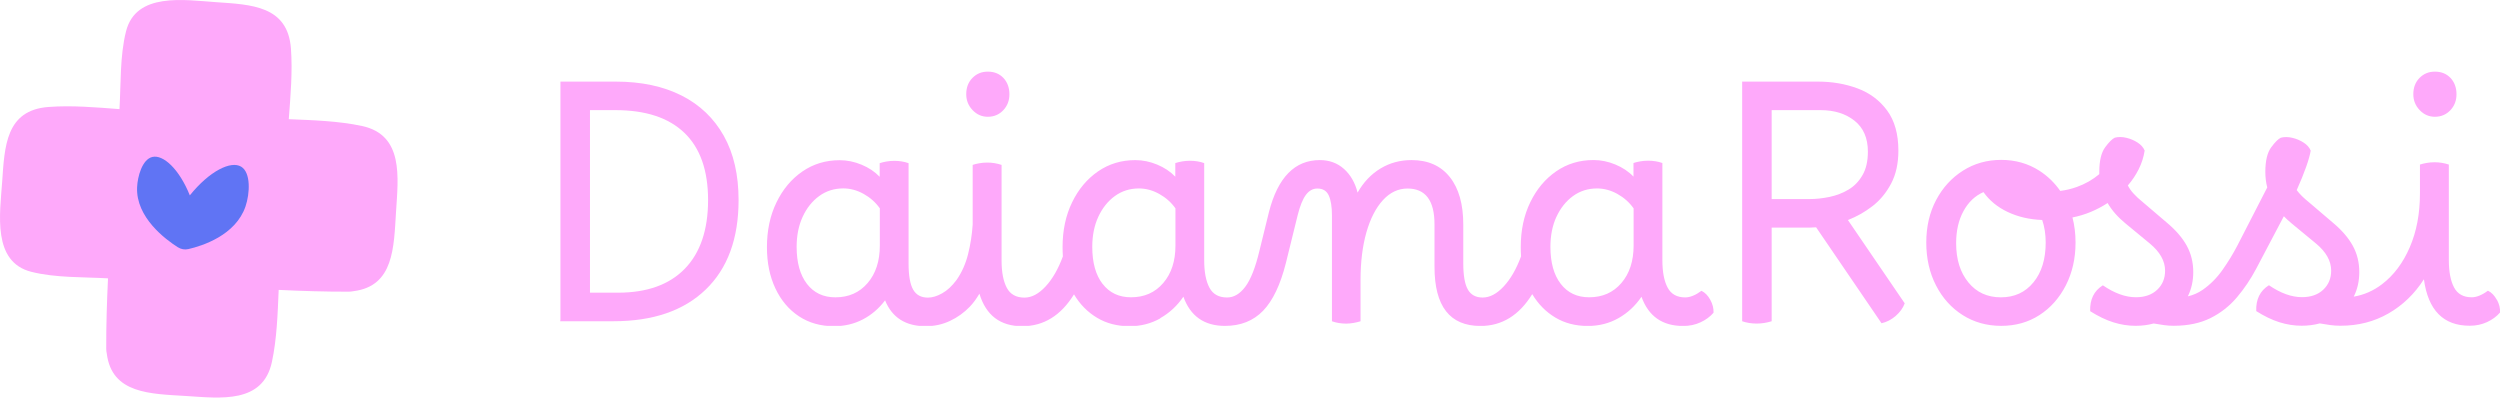 <svg width="246" height="40" viewBox="0 0 246 40" fill="none" xmlns="http://www.w3.org/2000/svg">
<g clip-path="url(#clip0_107_127)">
<path d="M35.615 12.397C33.317 11.904 30.828 11.827 28.416 11.728C28.591 9.415 28.796 7.032 28.628 4.77C28.31 0.567 24.739 0.453 21.252 0.212C18.124 -0.003 13.373 -0.782 12.4 3.089C11.79 5.504 11.903 8.256 11.757 10.738C9.433 10.559 7.039 10.354 4.769 10.526C0.563 10.84 0.453 14.411 0.212 17.898C-0.004 21.026 -0.782 25.777 3.088 26.749C5.471 27.349 8.176 27.25 10.628 27.389C10.518 29.702 10.445 32.012 10.453 34.315C10.453 34.483 10.475 34.64 10.507 34.79C11.004 38.766 14.82 38.748 18.325 38.967C21.706 39.183 25.872 39.738 26.756 35.616C27.242 33.353 27.323 30.901 27.422 28.526C29.724 28.635 32.023 28.708 34.314 28.701C34.482 28.701 34.64 28.679 34.789 28.65C38.766 28.153 38.748 24.337 38.971 20.829C39.182 17.448 39.742 13.282 35.619 12.397H35.615Z" fill="#FEA9FA"/>
<path d="M18.679 19.227C17.631 16.618 16.055 15.189 14.988 15.445C13.994 15.686 13.534 17.367 13.49 18.431C13.365 21.395 16.289 23.562 17.499 24.329C17.81 24.527 18.182 24.593 18.541 24.509C19.889 24.198 23.186 23.164 24.158 20.313C24.596 19.026 24.695 16.976 23.727 16.399C22.721 15.796 20.62 16.819 18.679 19.224V19.227Z" fill="#6074F4"/>
</g>
<g clip-path="url(#clip1_107_127)">
<path d="M67.066 9.402C65.263 8.488 63.103 8.03 60.584 8.03H55.147V31.48L55.117 31.61H60.365C64.26 31.61 67.284 30.57 69.441 28.492C71.598 26.415 72.676 23.478 72.676 19.69C72.676 17.207 72.194 15.102 71.225 13.371C70.256 11.641 68.872 10.316 67.07 9.402H67.066ZM67.379 26.45C65.848 28.019 63.657 28.8 60.803 28.8H58.054V10.837H60.554C63.533 10.837 65.799 11.582 67.349 13.076C68.898 14.566 69.675 16.773 69.675 19.69C69.675 22.607 68.91 24.881 67.379 26.45Z" fill="#FEA9FA"/>
<path d="M97.201 11.491C97.804 11.491 98.309 11.278 98.716 10.853C99.124 10.427 99.327 9.899 99.327 9.268C99.327 8.637 99.127 8.082 98.735 7.668C98.339 7.254 97.83 7.049 97.204 7.049C96.578 7.049 96.096 7.258 95.689 7.668C95.281 8.082 95.078 8.614 95.078 9.268C95.078 9.879 95.285 10.399 95.704 10.837C96.118 11.274 96.62 11.491 97.204 11.491H97.201Z" fill="#FEA9FA"/>
<path d="M114.18 31.299C115.085 30.787 115.839 30.085 116.446 29.194C117.132 31.11 118.497 32.068 120.537 32.068C122.079 32.068 123.327 31.571 124.285 30.582C125.243 29.592 125.993 28.019 126.536 25.863L127.694 21.161C127.924 20.246 128.195 19.584 128.504 19.17C128.817 18.756 129.19 18.551 129.628 18.551C130.171 18.551 130.544 18.78 130.751 19.237C130.959 19.694 131.064 20.349 131.064 21.196V31.614C131.502 31.768 131.969 31.843 132.471 31.843C132.701 31.843 132.938 31.819 133.191 31.776C133.44 31.733 133.67 31.677 133.877 31.614V27.566C133.877 25.78 134.07 24.216 134.454 22.863C134.839 21.515 135.382 20.459 136.079 19.694C136.777 18.933 137.584 18.551 138.5 18.551C140.269 18.551 141.155 19.726 141.155 22.079V26.261C141.155 30.136 142.663 32.075 145.683 32.075C147.787 32.075 149.484 31.031 150.773 28.942C151.358 29.923 152.112 30.688 153.04 31.244C153.967 31.8 155.034 32.075 156.241 32.075C157.346 32.075 158.349 31.819 159.257 31.307C160.162 30.794 160.916 30.093 161.523 29.202C162.21 31.118 163.575 32.075 165.615 32.075H165.645C166.248 32.075 166.81 31.957 167.33 31.717C167.851 31.476 168.277 31.161 168.612 30.771C168.631 30.357 168.529 29.939 168.299 29.513C168.069 29.088 167.779 28.788 167.424 28.615C167.134 28.831 166.851 28.997 166.58 29.103C166.308 29.214 166.059 29.265 165.829 29.265C165.019 29.265 164.438 28.946 164.095 28.303C163.752 27.661 163.578 26.762 163.578 25.611V16.04C163.141 15.886 162.673 15.812 162.172 15.812C161.901 15.812 161.64 15.835 161.391 15.879C161.143 15.922 160.924 15.977 160.735 16.04V17.38C160.257 16.88 159.661 16.482 158.956 16.19C158.247 15.894 157.53 15.748 156.799 15.748C155.423 15.748 154.201 16.119 153.126 16.86C152.055 17.601 151.203 18.614 150.581 19.899C149.955 21.184 149.642 22.655 149.642 24.31C149.642 24.614 149.654 24.921 149.672 25.225C149.212 26.466 148.647 27.452 147.968 28.181C147.293 28.91 146.599 29.277 145.89 29.277C145.223 29.277 144.74 29.017 144.439 28.492C144.137 27.968 143.986 27.109 143.986 25.91V22.091C143.986 20.088 143.545 18.532 142.659 17.42C141.773 16.308 140.517 15.752 138.896 15.752C137.772 15.752 136.751 16.028 135.834 16.584C134.918 17.14 134.168 17.928 133.587 18.953C133.338 17.972 132.889 17.195 132.245 16.62C131.6 16.044 130.808 15.752 129.869 15.752C127.411 15.752 125.744 17.451 124.869 20.849L123.93 24.669C123.535 26.324 123.071 27.507 122.539 28.213C122.007 28.922 121.408 29.273 120.744 29.273C119.934 29.273 119.353 28.954 119.01 28.311C118.667 27.669 118.493 26.77 118.493 25.619V16.048C118.056 15.894 117.588 15.819 117.087 15.819C116.815 15.819 116.555 15.843 116.306 15.886C116.057 15.93 115.839 15.985 115.65 16.048V17.388C115.171 16.888 114.576 16.49 113.87 16.198C113.162 15.902 112.445 15.756 111.714 15.756C110.337 15.756 109.116 16.127 108.041 16.868C106.97 17.609 106.118 18.622 105.496 19.907C104.87 21.192 104.557 22.663 104.557 24.318C104.557 24.622 104.568 24.929 104.587 25.233C104.127 26.474 103.562 27.46 102.883 28.189C102.208 28.918 101.514 29.285 100.805 29.285C99.995 29.285 99.414 28.965 99.071 28.323C98.728 27.68 98.554 26.782 98.554 25.631V16.226C98.094 16.072 97.627 15.997 97.148 15.997C96.876 15.997 96.616 16.02 96.367 16.064C96.118 16.107 95.9 16.162 95.711 16.226V22.103C95.647 23.084 95.496 24.05 95.259 25.008C95.017 25.966 94.64 26.813 94.12 27.554C93.683 28.142 93.215 28.579 92.714 28.859C92.212 29.143 91.745 29.285 91.307 29.285C90.64 29.285 90.157 29.025 89.855 28.5C89.554 27.976 89.403 27.117 89.403 25.918V16.056C88.966 15.902 88.498 15.827 87.996 15.827C87.725 15.827 87.465 15.851 87.216 15.894C86.967 15.938 86.749 15.993 86.56 16.056V17.396C86.081 16.896 85.485 16.497 84.78 16.206C84.071 15.91 83.355 15.764 82.623 15.764C81.247 15.764 80.025 16.135 78.951 16.876C77.876 17.617 77.028 18.63 76.406 19.915C75.78 21.2 75.467 22.67 75.467 24.326C75.467 25.851 75.742 27.2 76.296 28.374C76.847 29.549 77.62 30.463 78.608 31.118C79.596 31.772 80.749 32.099 82.062 32.099C83.102 32.099 84.049 31.875 84.905 31.429C85.757 30.984 86.488 30.357 87.092 29.553C87.778 31.252 89.113 32.099 91.092 32.099C91.944 32.099 92.744 31.926 93.483 31.575C94.222 31.228 94.874 30.759 95.436 30.172C95.768 29.825 96.081 29.399 96.375 28.898C97.02 31.031 98.426 32.099 100.59 32.099C102.694 32.099 104.391 31.055 105.681 28.965C106.265 29.947 107.019 30.712 107.947 31.267C108.874 31.823 109.941 32.099 111.148 32.099C112.253 32.099 113.256 31.843 114.165 31.331L114.18 31.299ZM153.153 21.338C153.549 20.479 154.092 19.797 154.778 19.296C155.464 18.796 156.256 18.543 157.153 18.543C157.84 18.543 158.507 18.725 159.152 19.083C159.797 19.442 160.328 19.915 160.747 20.502V24.16C160.747 25.686 160.347 26.916 159.544 27.85C158.741 28.788 157.685 29.253 156.373 29.253C155.185 29.253 154.254 28.812 153.575 27.929C152.896 27.046 152.561 25.832 152.561 24.287C152.561 23.175 152.757 22.189 153.153 21.33V21.338ZM86.575 24.164C86.575 25.69 86.175 26.92 85.372 27.854C84.569 28.792 83.513 29.257 82.201 29.257C81.013 29.257 80.082 28.816 79.403 27.933C78.725 27.05 78.389 25.836 78.389 24.29C78.389 23.179 78.585 22.193 78.981 21.334C79.377 20.475 79.92 19.793 80.606 19.292C81.292 18.792 82.084 18.539 82.982 18.539C83.668 18.539 84.335 18.721 84.98 19.079C85.625 19.438 86.156 19.911 86.575 20.498V24.156V24.164ZM108.494 27.937C107.815 27.054 107.479 25.84 107.479 24.294C107.479 23.183 107.675 22.197 108.071 21.338C108.467 20.479 109.01 19.797 109.696 19.296C110.383 18.796 111.174 18.543 112.072 18.543C112.758 18.543 113.426 18.725 114.07 19.083C114.715 19.442 115.247 19.915 115.665 20.502V24.16C115.665 25.686 115.266 26.916 114.462 27.85C113.659 28.788 112.604 29.253 111.291 29.253C110.104 29.253 109.172 28.812 108.494 27.929V27.937Z" fill="#FEA9FA"/>
<path d="M174.332 31.61V22.398H178.05C178.257 22.398 178.476 22.386 178.706 22.367L185.142 31.807C185.644 31.697 186.104 31.46 186.534 31.09C186.96 30.719 187.258 30.305 187.424 29.848L181.832 21.649C182.684 21.322 183.487 20.873 184.237 20.293C184.988 19.718 185.602 18.977 186.081 18.074C186.56 17.171 186.801 16.087 186.801 14.826C186.801 13.194 186.432 11.877 185.693 10.872C184.954 9.871 183.985 9.146 182.786 8.7C181.587 8.255 180.29 8.03 178.895 8.03H171.429V31.61C171.866 31.764 172.345 31.839 172.865 31.839C173.344 31.839 173.834 31.764 174.332 31.61ZM174.332 10.837H179.143C180.497 10.837 181.609 11.184 182.488 11.881C183.363 12.579 183.8 13.592 183.8 14.921C183.8 15.859 183.623 16.631 183.268 17.238C182.914 17.849 182.458 18.322 181.892 18.657C181.327 18.992 180.708 19.233 180.033 19.375C179.355 19.517 178.695 19.588 178.05 19.588H174.332V10.837Z" fill="#FEA9FA"/>
<path d="M239.594 11.491C240.197 11.491 240.702 11.278 241.11 10.853C241.517 10.427 241.72 9.899 241.72 9.268C241.72 8.637 241.521 8.082 241.128 7.668C240.733 7.254 240.223 7.049 239.598 7.049C238.972 7.049 238.489 7.258 238.082 7.668C237.675 8.082 237.471 8.614 237.471 9.268C237.471 9.879 237.678 10.399 238.097 10.837C238.512 11.274 239.013 11.491 239.598 11.491H239.594Z" fill="#FEA9FA"/>
<path d="M245.687 29.502C245.457 29.076 245.167 28.776 244.812 28.603C244.522 28.82 244.239 28.985 243.968 29.092C243.696 29.202 243.447 29.253 243.217 29.253C242.407 29.253 241.826 28.934 241.483 28.291C241.14 27.649 240.966 26.75 240.966 25.599V16.194C240.506 16.04 240.039 15.966 239.56 15.966C239.288 15.966 239.028 15.989 238.779 16.032C238.53 16.076 238.312 16.131 238.123 16.194V19.036C238.123 21.019 237.791 22.781 237.124 24.326C236.457 25.871 235.548 27.085 234.39 27.968C233.549 28.611 232.622 29.017 231.608 29.19C231.973 28.461 232.154 27.657 232.154 26.778C232.154 25.82 231.939 24.957 231.513 24.18C231.087 23.408 230.446 22.663 229.59 21.941L227.215 19.915C226.943 19.698 226.71 19.489 226.513 19.296C226.314 19.099 226.144 18.906 225.997 18.709C226.393 17.818 226.706 17.042 226.936 16.391C227.166 15.737 227.309 15.216 227.373 14.822C227.249 14.519 227.019 14.255 226.687 14.038C226.355 13.821 225.986 13.663 225.578 13.565C225.171 13.466 224.79 13.462 224.44 13.549C224.191 13.659 223.87 13.975 223.486 14.495C223.101 15.019 222.909 15.824 222.909 16.912C222.909 17.456 222.973 17.968 223.097 18.445L220.16 24.16C219.741 24.965 219.255 25.765 218.693 26.561C218.131 27.357 217.479 28.008 216.74 28.52C216.303 28.824 215.816 29.037 215.285 29.159C215.639 28.437 215.816 27.641 215.816 26.774C215.816 25.816 215.601 24.953 215.175 24.176C214.749 23.404 214.108 22.659 213.252 21.937L210.877 19.911C210.503 19.608 210.194 19.324 209.957 19.064C209.715 18.804 209.523 18.532 209.38 18.248C209.795 17.771 210.149 17.243 210.443 16.663C210.733 16.088 210.933 15.473 211.035 14.818C210.911 14.515 210.681 14.251 210.349 14.034C210.017 13.817 209.648 13.659 209.24 13.561C208.833 13.462 208.452 13.459 208.102 13.545C207.853 13.656 207.532 13.971 207.148 14.491C206.763 15.015 206.571 15.82 206.571 16.908V17.136C205.926 17.68 205.191 18.098 204.369 18.394C203.811 18.595 203.264 18.721 202.728 18.784C202.167 17.98 201.48 17.317 200.666 16.793C199.561 16.088 198.313 15.733 196.918 15.733C195.523 15.733 194.267 16.088 193.155 16.793C192.039 17.499 191.16 18.465 190.515 19.683C189.871 20.901 189.546 22.296 189.546 23.865C189.546 25.434 189.863 26.837 190.5 28.079C191.134 29.32 192.009 30.294 193.125 31.003C194.237 31.709 195.504 32.064 196.922 32.064C198.339 32.064 199.591 31.709 200.685 31.003C201.778 30.298 202.642 29.32 203.279 28.079C203.912 26.837 204.233 25.434 204.233 23.865C204.233 22.986 204.131 22.166 203.931 21.397C205.134 21.161 206.288 20.692 207.389 19.978C207.804 20.696 208.399 21.374 209.169 22.004L211.544 23.963C212.543 24.791 213.045 25.682 213.045 26.64C213.045 27.401 212.785 28.027 212.264 28.516C211.744 29.005 211.046 29.249 210.172 29.249C209.15 29.249 208.068 28.859 206.921 28.075C206.047 28.619 205.632 29.47 205.673 30.621C206.465 31.122 207.223 31.488 207.955 31.717C208.682 31.946 209.414 32.06 210.141 32.06C210.767 32.06 211.359 31.985 211.921 31.831C212.294 31.898 212.641 31.95 212.951 31.993C213.248 32.036 213.558 32.056 213.878 32.056C213.882 32.056 213.886 32.056 213.889 32.056C213.897 32.056 213.901 32.056 213.908 32.056C213.912 32.056 213.916 32.056 213.92 32.056C213.92 32.056 213.927 32.056 213.931 32.056C215.307 32.052 216.499 31.8 217.498 31.307C218.508 30.806 219.376 30.125 220.107 29.265C220.835 28.406 221.472 27.464 222.011 26.439L224.541 21.638C224.606 21.508 224.666 21.389 224.73 21.279C224.96 21.52 225.22 21.756 225.51 21.996L227.886 23.956C228.885 24.783 229.387 25.674 229.387 26.632C229.387 27.393 229.126 28.02 228.606 28.508C228.086 28.997 227.388 29.241 226.513 29.241C225.492 29.241 224.409 28.851 223.263 28.067C222.388 28.611 221.97 29.462 222.015 30.613C222.807 31.114 223.565 31.48 224.296 31.709C225.024 31.938 225.756 32.052 226.483 32.052C227.109 32.052 227.701 31.977 228.263 31.823C228.636 31.89 228.983 31.942 229.292 31.985C229.605 32.028 229.926 32.052 230.261 32.052C230.273 32.052 230.284 32.052 230.295 32.052C230.307 32.052 230.314 32.052 230.326 32.052C232.056 32.052 233.621 31.65 235.028 30.842C236.434 30.034 237.595 28.914 238.512 27.48C238.926 30.526 240.427 32.052 243.01 32.052H243.04C243.643 32.052 244.205 31.934 244.726 31.693C245.246 31.453 245.672 31.137 246.008 30.747C246.026 30.333 245.925 29.916 245.695 29.49L245.687 29.502ZM200.089 27.787C199.286 28.768 198.219 29.257 196.888 29.257C195.557 29.257 194.486 28.768 193.687 27.787C192.883 26.805 192.484 25.524 192.484 23.932C192.484 22.714 192.721 21.661 193.204 20.778C193.683 19.895 194.339 19.269 195.172 18.902C195.757 19.73 196.552 20.384 197.563 20.861C198.573 21.338 199.704 21.602 200.952 21.646C201.182 22.32 201.296 23.061 201.296 23.865C201.296 25.497 200.896 26.805 200.093 27.783L200.089 27.787Z" fill="#FEA9FA"/>
</g>
<defs>
<clipPath id="clip0_107_127">
<rect width="39.117" height="39.117" fill="white"/>
</clipPath>
<clipPath id="clip1_107_127">
<rect width="190.883" height="25.019" fill="white" transform="translate(55.117 7.049)"/>
</clipPath>
</defs>
</svg>
